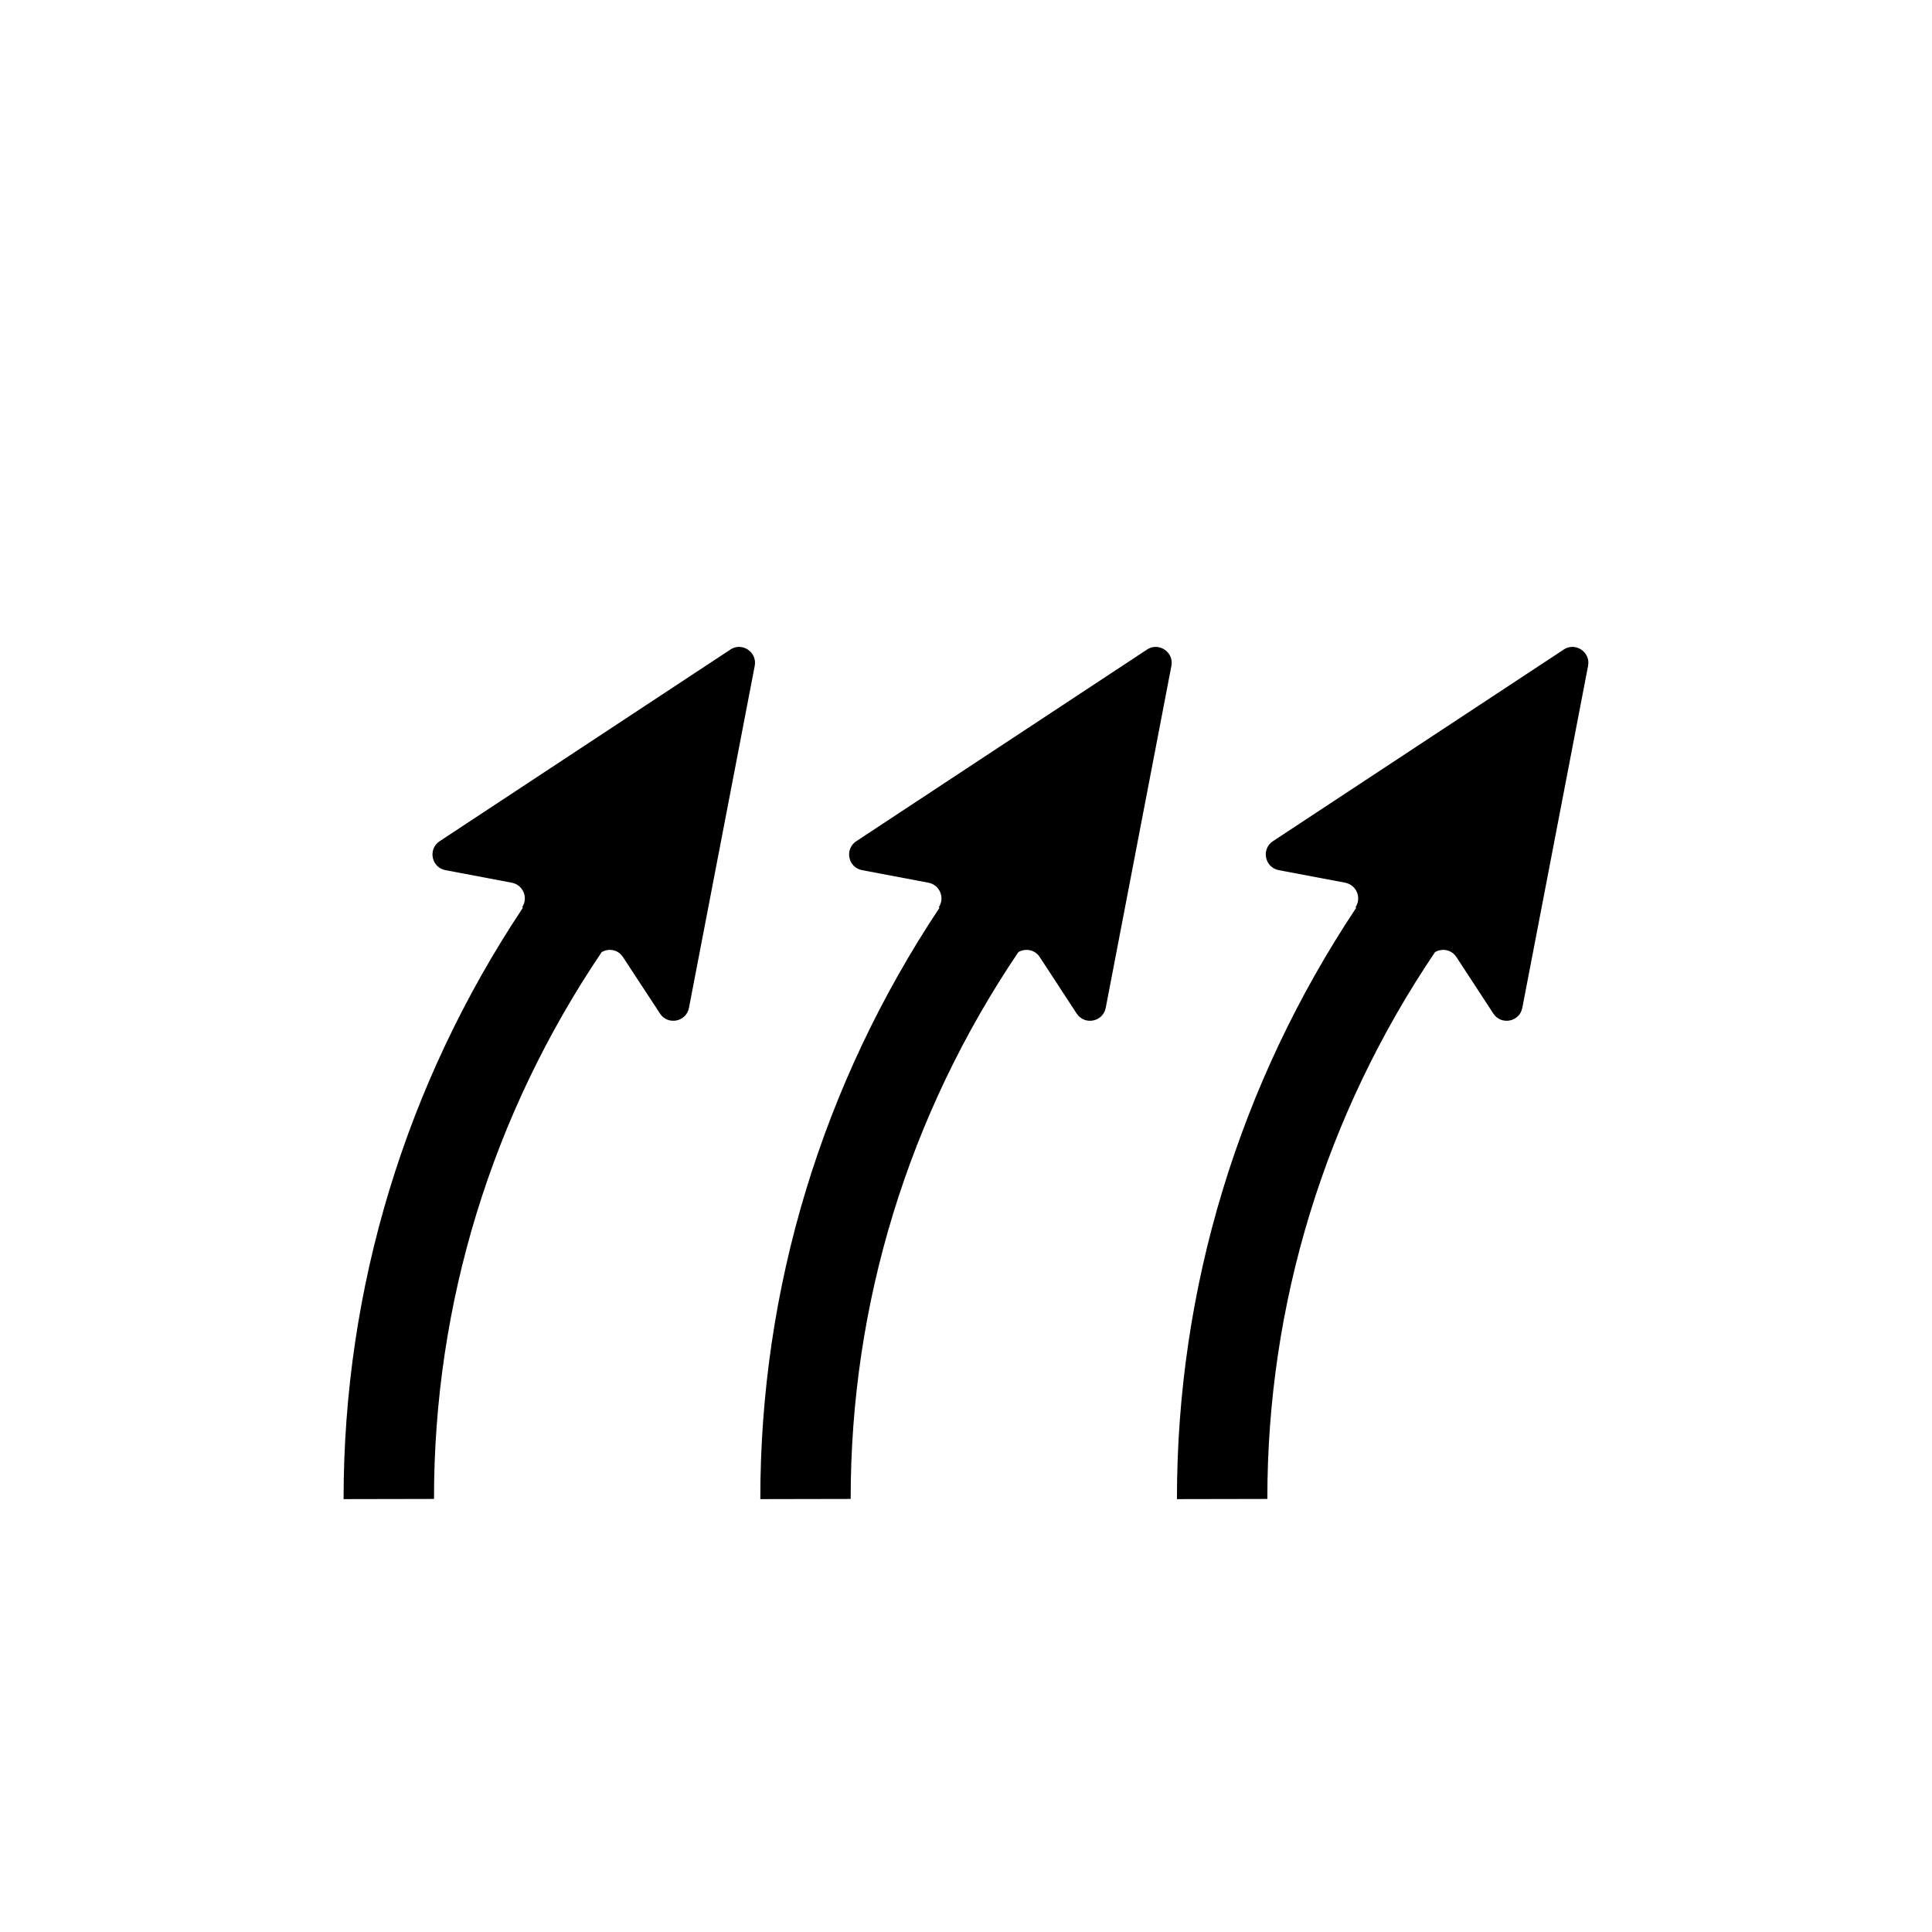 <svg viewBox="0 0 1000 1000" xmlns="http://www.w3.org/2000/svg" data-name="Layer 1" id="Layer_1">
  <path d="M378.02,336.23l-150.45,99.17c-6.19,4.08-4.3,13.61,2.99,14.99l34.37,6.5c5.8,1.13,8.63,7.8,5.32,12.7l.39.26c-60.68,91.23-92.84,196.86-92.8,306.09l46.8-.09c-.09-101.07,29.95-198.86,86.78-283.03,3.6-2.13,8.49-1.35,11,2.51l19.2,29.3c4.08,6.19,13.61,4.3,14.99-2.99l34.03-176.97c1.38-7.15-6.55-12.48-12.66-8.46"></path>
  <path d="M593.67,336.23l-150.45,99.17c-6.19,4.08-4.3,13.61,2.99,14.99l34.37,6.5c5.8,1.13,8.63,7.8,5.32,12.7l.39.26c-60.68,91.23-92.84,196.86-92.75,306.09l46.77-.09c-.09-101.07,29.95-198.86,86.78-283.03,3.6-2.13,8.49-1.35,11.05,2.51l19.15,29.3c4.08,6.19,13.61,4.3,15.04-2.99l33.98-176.97c1.38-7.15-6.55-12.48-12.66-8.46"></path>
  <path d="M809.35,336.23l-150.49,99.17c-6.16,4.08-4.25,13.61,3.04,14.99l34.37,6.5c5.8,1.13,8.63,7.8,5.32,12.7l.39.26c-60.68,91.23-92.84,196.86-92.8,306.09l46.8-.09c-.09-101.07,29.95-198.86,86.78-283.03,3.6-2.13,8.49-1.35,11.05,2.51l19.15,29.3c4.08,6.19,13.61,4.3,14.99-2.99l34.03-176.97c1.38-7.15-6.55-12.48-12.66-8.46"></path>
</svg>